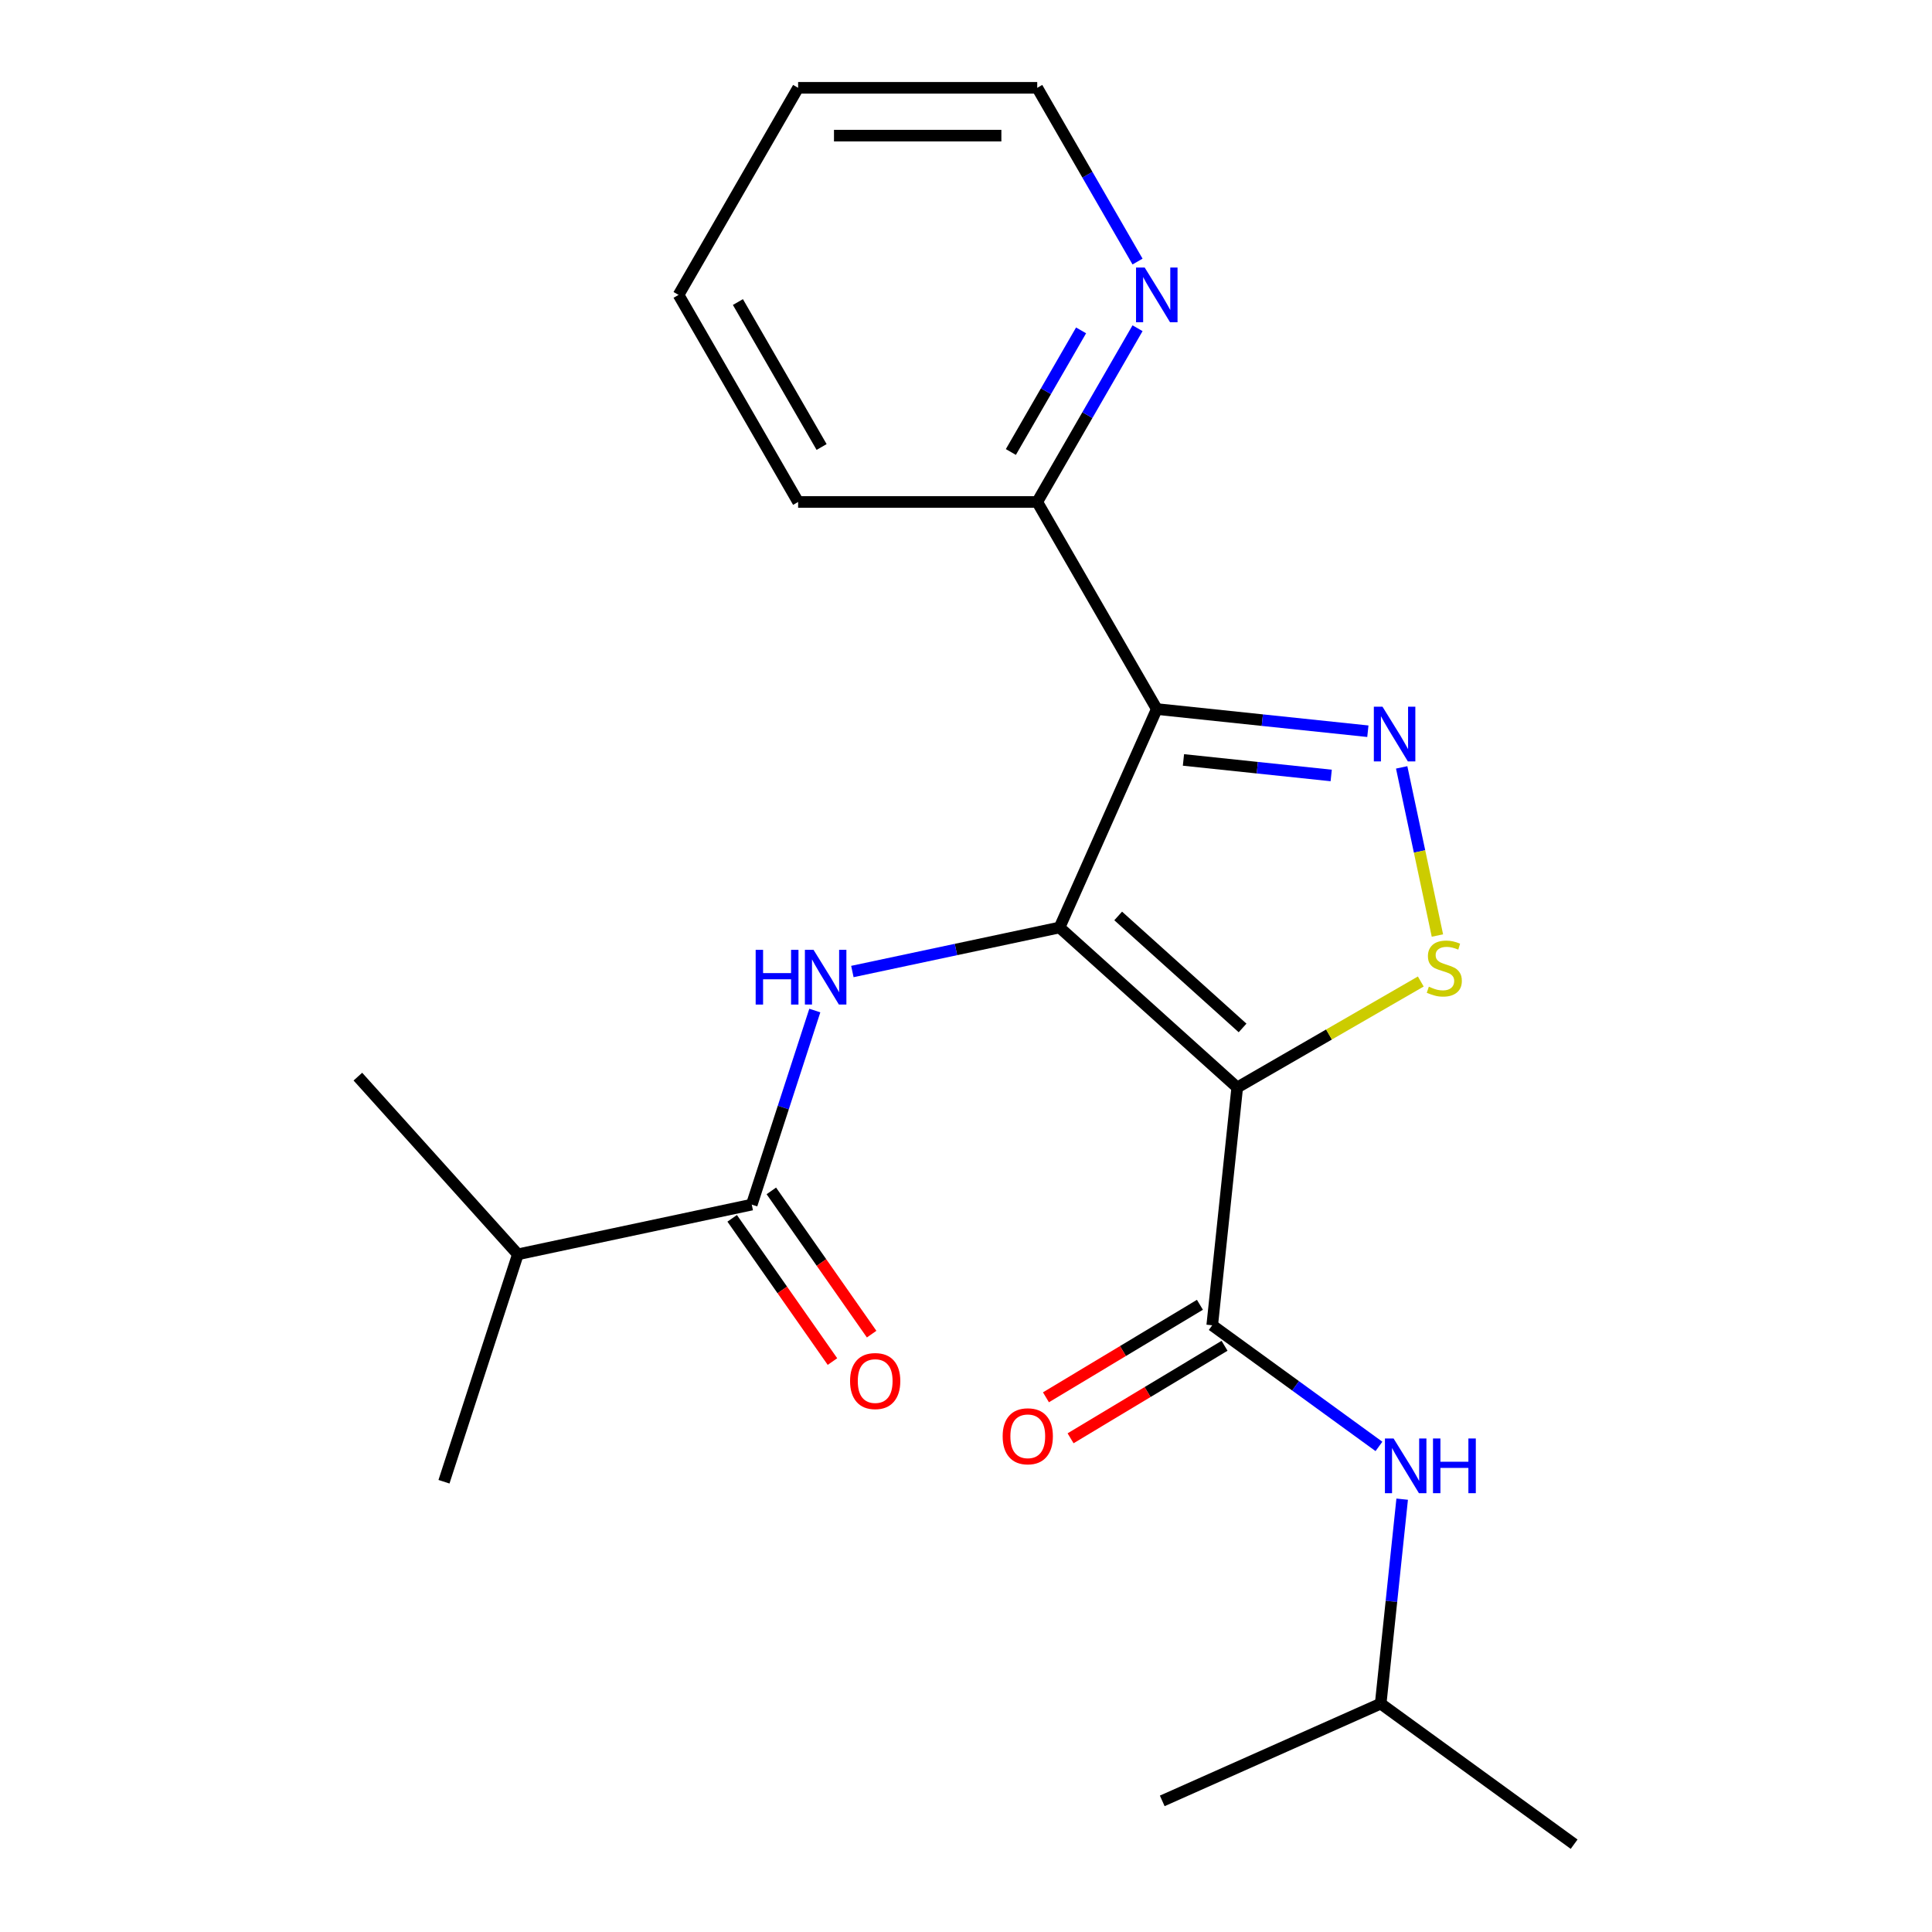 <?xml version='1.0' encoding='iso-8859-1'?>
<svg version='1.1' baseProfile='full'
              xmlns='http://www.w3.org/2000/svg'
                      xmlns:rdkit='http://www.rdkit.org/xml'
                      xmlns:xlink='http://www.w3.org/1999/xlink'
                  xml:space='preserve'
width='1000px' height='1000px' viewBox='0 0 1000 1000'>
<!-- END OF HEADER -->
<rect style='opacity:1.0;fill:#FFFFFF;stroke:none' width='1000' height='1000' x='0' y='0'> </rect>
<path class='bond-0' d='M 548.412,480.066 L 640.386,562.881' style='fill:none;fill-rule:evenodd;stroke:#000000;stroke-width:6px;stroke-linecap:butt;stroke-linejoin:miter;stroke-opacity:1' />
<path class='bond-0' d='M 578.771,474.094 L 643.153,532.064' style='fill:none;fill-rule:evenodd;stroke:#000000;stroke-width:6px;stroke-linecap:butt;stroke-linejoin:miter;stroke-opacity:1' />
<path class='bond-1' d='M 548.412,480.066 L 598.751,367.002' style='fill:none;fill-rule:evenodd;stroke:#000000;stroke-width:6px;stroke-linecap:butt;stroke-linejoin:miter;stroke-opacity:1' />
<path class='bond-4' d='M 548.412,480.066 L 494.799,491.462' style='fill:none;fill-rule:evenodd;stroke:#000000;stroke-width:6px;stroke-linecap:butt;stroke-linejoin:miter;stroke-opacity:1' />
<path class='bond-4' d='M 494.799,491.462 L 441.186,502.858' style='fill:none;fill-rule:evenodd;stroke:#0000FF;stroke-width:6px;stroke-linecap:butt;stroke-linejoin:miter;stroke-opacity:1' />
<path class='bond-3' d='M 640.386,562.881 L 687.89,535.454' style='fill:none;fill-rule:evenodd;stroke:#000000;stroke-width:6px;stroke-linecap:butt;stroke-linejoin:miter;stroke-opacity:1' />
<path class='bond-3' d='M 687.89,535.454 L 735.395,508.027' style='fill:none;fill-rule:evenodd;stroke:#CCCC00;stroke-width:6px;stroke-linecap:butt;stroke-linejoin:miter;stroke-opacity:1' />
<path class='bond-5' d='M 640.386,562.881 L 627.449,685.966' style='fill:none;fill-rule:evenodd;stroke:#000000;stroke-width:6px;stroke-linecap:butt;stroke-linejoin:miter;stroke-opacity:1' />
<path class='bond-2' d='M 598.751,367.002 L 653.377,372.744' style='fill:none;fill-rule:evenodd;stroke:#000000;stroke-width:6px;stroke-linecap:butt;stroke-linejoin:miter;stroke-opacity:1' />
<path class='bond-2' d='M 653.377,372.744 L 708.003,378.485' style='fill:none;fill-rule:evenodd;stroke:#0000FF;stroke-width:6px;stroke-linecap:butt;stroke-linejoin:miter;stroke-opacity:1' />
<path class='bond-2' d='M 612.551,393.342 L 650.789,397.361' style='fill:none;fill-rule:evenodd;stroke:#000000;stroke-width:6px;stroke-linecap:butt;stroke-linejoin:miter;stroke-opacity:1' />
<path class='bond-2' d='M 650.789,397.361 L 689.027,401.38' style='fill:none;fill-rule:evenodd;stroke:#0000FF;stroke-width:6px;stroke-linecap:butt;stroke-linejoin:miter;stroke-opacity:1' />
<path class='bond-8' d='M 598.751,367.002 L 536.869,259.82' style='fill:none;fill-rule:evenodd;stroke:#000000;stroke-width:6px;stroke-linecap:butt;stroke-linejoin:miter;stroke-opacity:1' />
<path class='bond-22' d='M 725.504,397.193 L 734.754,440.709' style='fill:none;fill-rule:evenodd;stroke:#0000FF;stroke-width:6px;stroke-linecap:butt;stroke-linejoin:miter;stroke-opacity:1' />
<path class='bond-22' d='M 734.754,440.709 L 744.003,484.226' style='fill:none;fill-rule:evenodd;stroke:#CCCC00;stroke-width:6px;stroke-linecap:butt;stroke-linejoin:miter;stroke-opacity:1' />
<path class='bond-6' d='M 421.746,523.052 L 405.427,573.279' style='fill:none;fill-rule:evenodd;stroke:#0000FF;stroke-width:6px;stroke-linecap:butt;stroke-linejoin:miter;stroke-opacity:1' />
<path class='bond-6' d='M 405.427,573.279 L 389.107,623.505' style='fill:none;fill-rule:evenodd;stroke:#000000;stroke-width:6px;stroke-linecap:butt;stroke-linejoin:miter;stroke-opacity:1' />
<path class='bond-7' d='M 627.449,685.966 L 670.596,717.314' style='fill:none;fill-rule:evenodd;stroke:#000000;stroke-width:6px;stroke-linecap:butt;stroke-linejoin:miter;stroke-opacity:1' />
<path class='bond-7' d='M 670.596,717.314 L 713.742,748.662' style='fill:none;fill-rule:evenodd;stroke:#0000FF;stroke-width:6px;stroke-linecap:butt;stroke-linejoin:miter;stroke-opacity:1' />
<path class='bond-9' d='M 621.075,675.358 L 581.229,699.301' style='fill:none;fill-rule:evenodd;stroke:#000000;stroke-width:6px;stroke-linecap:butt;stroke-linejoin:miter;stroke-opacity:1' />
<path class='bond-9' d='M 581.229,699.301 L 541.383,723.244' style='fill:none;fill-rule:evenodd;stroke:#FF0000;stroke-width:6px;stroke-linecap:butt;stroke-linejoin:miter;stroke-opacity:1' />
<path class='bond-9' d='M 633.824,696.575 L 593.978,720.518' style='fill:none;fill-rule:evenodd;stroke:#000000;stroke-width:6px;stroke-linecap:butt;stroke-linejoin:miter;stroke-opacity:1' />
<path class='bond-9' d='M 593.978,720.518 L 554.132,744.461' style='fill:none;fill-rule:evenodd;stroke:#FF0000;stroke-width:6px;stroke-linecap:butt;stroke-linejoin:miter;stroke-opacity:1' />
<path class='bond-11' d='M 378.969,630.603 L 404.924,667.673' style='fill:none;fill-rule:evenodd;stroke:#000000;stroke-width:6px;stroke-linecap:butt;stroke-linejoin:miter;stroke-opacity:1' />
<path class='bond-11' d='M 404.924,667.673 L 430.879,704.744' style='fill:none;fill-rule:evenodd;stroke:#FF0000;stroke-width:6px;stroke-linecap:butt;stroke-linejoin:miter;stroke-opacity:1' />
<path class='bond-11' d='M 399.245,616.406 L 425.201,653.476' style='fill:none;fill-rule:evenodd;stroke:#000000;stroke-width:6px;stroke-linecap:butt;stroke-linejoin:miter;stroke-opacity:1' />
<path class='bond-11' d='M 425.201,653.476 L 451.156,690.547' style='fill:none;fill-rule:evenodd;stroke:#FF0000;stroke-width:6px;stroke-linecap:butt;stroke-linejoin:miter;stroke-opacity:1' />
<path class='bond-12' d='M 389.107,623.505 L 268.048,649.237' style='fill:none;fill-rule:evenodd;stroke:#000000;stroke-width:6px;stroke-linecap:butt;stroke-linejoin:miter;stroke-opacity:1' />
<path class='bond-13' d='M 725.763,775.967 L 720.201,828.883' style='fill:none;fill-rule:evenodd;stroke:#0000FF;stroke-width:6px;stroke-linecap:butt;stroke-linejoin:miter;stroke-opacity:1' />
<path class='bond-13' d='M 720.201,828.883 L 714.639,881.799' style='fill:none;fill-rule:evenodd;stroke:#000000;stroke-width:6px;stroke-linecap:butt;stroke-linejoin:miter;stroke-opacity:1' />
<path class='bond-10' d='M 536.869,259.82 L 562.829,214.856' style='fill:none;fill-rule:evenodd;stroke:#000000;stroke-width:6px;stroke-linecap:butt;stroke-linejoin:miter;stroke-opacity:1' />
<path class='bond-10' d='M 562.829,214.856 L 588.789,169.891' style='fill:none;fill-rule:evenodd;stroke:#0000FF;stroke-width:6px;stroke-linecap:butt;stroke-linejoin:miter;stroke-opacity:1' />
<path class='bond-10' d='M 523.22,233.954 L 541.393,202.479' style='fill:none;fill-rule:evenodd;stroke:#000000;stroke-width:6px;stroke-linecap:butt;stroke-linejoin:miter;stroke-opacity:1' />
<path class='bond-10' d='M 541.393,202.479 L 559.565,171.004' style='fill:none;fill-rule:evenodd;stroke:#0000FF;stroke-width:6px;stroke-linecap:butt;stroke-linejoin:miter;stroke-opacity:1' />
<path class='bond-15' d='M 536.869,259.82 L 413.105,259.82' style='fill:none;fill-rule:evenodd;stroke:#000000;stroke-width:6px;stroke-linecap:butt;stroke-linejoin:miter;stroke-opacity:1' />
<path class='bond-14' d='M 588.789,135.383 L 562.829,90.419' style='fill:none;fill-rule:evenodd;stroke:#0000FF;stroke-width:6px;stroke-linecap:butt;stroke-linejoin:miter;stroke-opacity:1' />
<path class='bond-14' d='M 562.829,90.419 L 536.869,45.455' style='fill:none;fill-rule:evenodd;stroke:#000000;stroke-width:6px;stroke-linecap:butt;stroke-linejoin:miter;stroke-opacity:1' />
<path class='bond-16' d='M 268.048,649.237 L 229.803,766.943' style='fill:none;fill-rule:evenodd;stroke:#000000;stroke-width:6px;stroke-linecap:butt;stroke-linejoin:miter;stroke-opacity:1' />
<path class='bond-17' d='M 268.048,649.237 L 185.234,557.262' style='fill:none;fill-rule:evenodd;stroke:#000000;stroke-width:6px;stroke-linecap:butt;stroke-linejoin:miter;stroke-opacity:1' />
<path class='bond-18' d='M 714.639,881.799 L 814.766,954.545' style='fill:none;fill-rule:evenodd;stroke:#000000;stroke-width:6px;stroke-linecap:butt;stroke-linejoin:miter;stroke-opacity:1' />
<path class='bond-19' d='M 714.639,881.799 L 601.575,932.138' style='fill:none;fill-rule:evenodd;stroke:#000000;stroke-width:6px;stroke-linecap:butt;stroke-linejoin:miter;stroke-opacity:1' />
<path class='bond-23' d='M 536.869,45.455 L 413.105,45.455' style='fill:none;fill-rule:evenodd;stroke:#000000;stroke-width:6px;stroke-linecap:butt;stroke-linejoin:miter;stroke-opacity:1' />
<path class='bond-23' d='M 518.304,70.207 L 431.67,70.207' style='fill:none;fill-rule:evenodd;stroke:#000000;stroke-width:6px;stroke-linecap:butt;stroke-linejoin:miter;stroke-opacity:1' />
<path class='bond-21' d='M 413.105,259.82 L 351.223,152.637' style='fill:none;fill-rule:evenodd;stroke:#000000;stroke-width:6px;stroke-linecap:butt;stroke-linejoin:miter;stroke-opacity:1' />
<path class='bond-21' d='M 425.259,231.366 L 381.942,156.338' style='fill:none;fill-rule:evenodd;stroke:#000000;stroke-width:6px;stroke-linecap:butt;stroke-linejoin:miter;stroke-opacity:1' />
<path class='bond-20' d='M 413.105,45.455 L 351.223,152.637' style='fill:none;fill-rule:evenodd;stroke:#000000;stroke-width:6px;stroke-linecap:butt;stroke-linejoin:miter;stroke-opacity:1' />
<path  class='atom-3' d='M 715.577 365.779
L 724.857 380.779
Q 725.777 382.259, 727.257 384.939
Q 728.737 387.619, 728.817 387.779
L 728.817 365.779
L 732.577 365.779
L 732.577 394.099
L 728.697 394.099
L 718.737 377.699
Q 717.577 375.779, 716.337 373.579
Q 715.137 371.379, 714.777 370.699
L 714.777 394.099
L 711.097 394.099
L 711.097 365.779
L 715.577 365.779
' fill='#0000FF'/>
<path  class='atom-4' d='M 739.569 510.719
Q 739.889 510.839, 741.209 511.399
Q 742.529 511.959, 743.969 512.319
Q 745.449 512.639, 746.889 512.639
Q 749.569 512.639, 751.129 511.359
Q 752.689 510.039, 752.689 507.759
Q 752.689 506.199, 751.889 505.239
Q 751.129 504.279, 749.929 503.759
Q 748.729 503.239, 746.729 502.639
Q 744.209 501.879, 742.689 501.159
Q 741.209 500.439, 740.129 498.919
Q 739.089 497.399, 739.089 494.839
Q 739.089 491.279, 741.489 489.079
Q 743.929 486.879, 748.729 486.879
Q 752.009 486.879, 755.729 488.439
L 754.809 491.519
Q 751.409 490.119, 748.849 490.119
Q 746.089 490.119, 744.569 491.279
Q 743.049 492.399, 743.089 494.359
Q 743.089 495.879, 743.849 496.799
Q 744.649 497.719, 745.769 498.239
Q 746.929 498.759, 748.849 499.359
Q 751.409 500.159, 752.929 500.959
Q 754.449 501.759, 755.529 503.399
Q 756.649 504.999, 756.649 507.759
Q 756.649 511.679, 754.009 513.799
Q 751.409 515.879, 747.049 515.879
Q 744.529 515.879, 742.609 515.319
Q 740.729 514.799, 738.489 513.879
L 739.569 510.719
' fill='#CCCC00'/>
<path  class='atom-5' d='M 391.132 491.638
L 394.972 491.638
L 394.972 503.678
L 409.452 503.678
L 409.452 491.638
L 413.292 491.638
L 413.292 519.958
L 409.452 519.958
L 409.452 506.878
L 394.972 506.878
L 394.972 519.958
L 391.132 519.958
L 391.132 491.638
' fill='#0000FF'/>
<path  class='atom-5' d='M 421.092 491.638
L 430.372 506.638
Q 431.292 508.118, 432.772 510.798
Q 434.252 513.478, 434.332 513.638
L 434.332 491.638
L 438.092 491.638
L 438.092 519.958
L 434.212 519.958
L 424.252 503.558
Q 423.092 501.638, 421.852 499.438
Q 420.652 497.238, 420.292 496.558
L 420.292 519.958
L 416.612 519.958
L 416.612 491.638
L 421.092 491.638
' fill='#0000FF'/>
<path  class='atom-8' d='M 721.316 744.553
L 730.596 759.553
Q 731.516 761.033, 732.996 763.713
Q 734.476 766.393, 734.556 766.553
L 734.556 744.553
L 738.316 744.553
L 738.316 772.873
L 734.436 772.873
L 724.476 756.473
Q 723.316 754.553, 722.076 752.353
Q 720.876 750.153, 720.516 749.473
L 720.516 772.873
L 716.836 772.873
L 716.836 744.553
L 721.316 744.553
' fill='#0000FF'/>
<path  class='atom-8' d='M 741.716 744.553
L 745.556 744.553
L 745.556 756.593
L 760.036 756.593
L 760.036 744.553
L 763.876 744.553
L 763.876 772.873
L 760.036 772.873
L 760.036 759.793
L 745.556 759.793
L 745.556 772.873
L 741.716 772.873
L 741.716 744.553
' fill='#0000FF'/>
<path  class='atom-10' d='M 518.973 743.418
Q 518.973 736.618, 522.333 732.818
Q 525.693 729.018, 531.973 729.018
Q 538.253 729.018, 541.613 732.818
Q 544.973 736.618, 544.973 743.418
Q 544.973 750.298, 541.573 754.218
Q 538.173 758.098, 531.973 758.098
Q 525.733 758.098, 522.333 754.218
Q 518.973 750.338, 518.973 743.418
M 531.973 754.898
Q 536.293 754.898, 538.613 752.018
Q 540.973 749.098, 540.973 743.418
Q 540.973 737.858, 538.613 735.058
Q 536.293 732.218, 531.973 732.218
Q 527.653 732.218, 525.293 735.018
Q 522.973 737.818, 522.973 743.418
Q 522.973 749.138, 525.293 752.018
Q 527.653 754.898, 531.973 754.898
' fill='#FF0000'/>
<path  class='atom-11' d='M 592.491 138.477
L 601.771 153.477
Q 602.691 154.957, 604.171 157.637
Q 605.651 160.317, 605.731 160.477
L 605.731 138.477
L 609.491 138.477
L 609.491 166.797
L 605.611 166.797
L 595.651 150.397
Q 594.491 148.477, 593.251 146.277
Q 592.051 144.077, 591.691 143.397
L 591.691 166.797
L 588.011 166.797
L 588.011 138.477
L 592.491 138.477
' fill='#0000FF'/>
<path  class='atom-12' d='M 439.994 714.83
Q 439.994 708.03, 443.354 704.23
Q 446.714 700.43, 452.994 700.43
Q 459.274 700.43, 462.634 704.23
Q 465.994 708.03, 465.994 714.83
Q 465.994 721.71, 462.594 725.63
Q 459.194 729.51, 452.994 729.51
Q 446.754 729.51, 443.354 725.63
Q 439.994 721.75, 439.994 714.83
M 452.994 726.31
Q 457.314 726.31, 459.634 723.43
Q 461.994 720.51, 461.994 714.83
Q 461.994 709.27, 459.634 706.47
Q 457.314 703.63, 452.994 703.63
Q 448.674 703.63, 446.314 706.43
Q 443.994 709.23, 443.994 714.83
Q 443.994 720.55, 446.314 723.43
Q 448.674 726.31, 452.994 726.31
' fill='#FF0000'/>
</svg>
